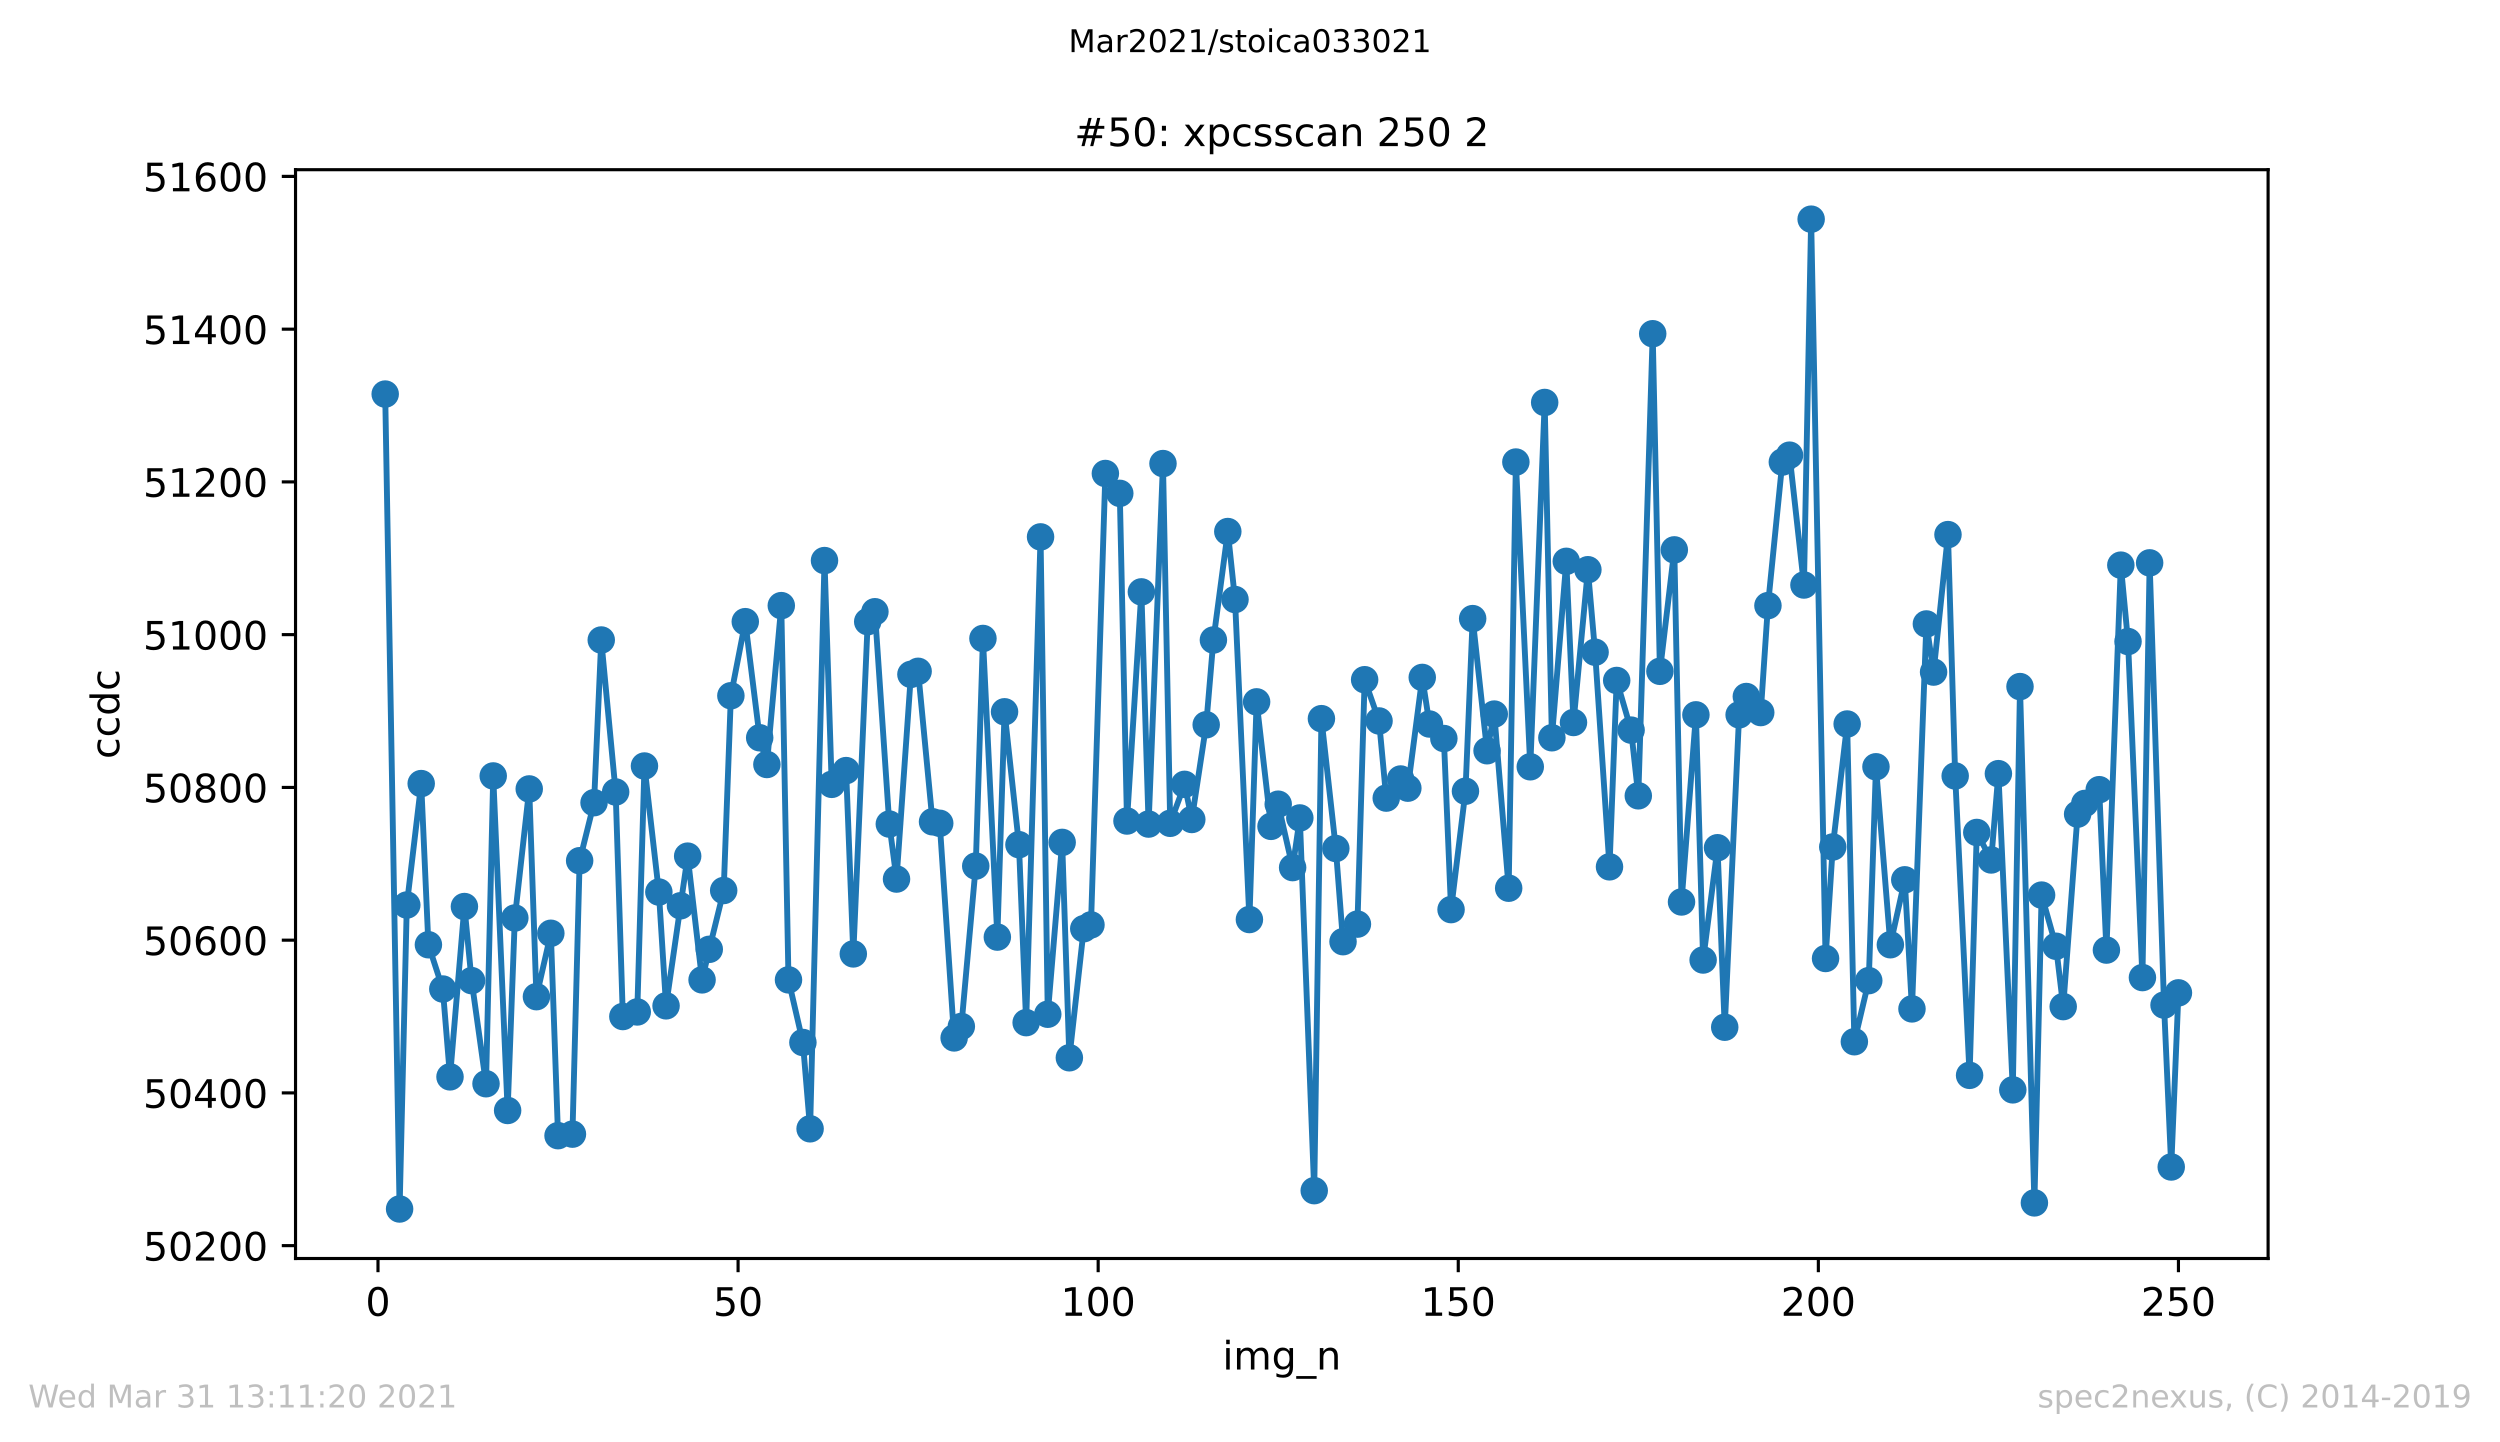 <?xml version="1.0" encoding="utf-8" standalone="no"?>
<!DOCTYPE svg PUBLIC "-//W3C//DTD SVG 1.1//EN"
  "http://www.w3.org/Graphics/SVG/1.1/DTD/svg11.dtd">
<!-- Created with matplotlib (https://matplotlib.org/) -->
<svg height="367.2pt" version="1.1" viewBox="0 0 636.48 367.2" width="636.48pt" xmlns="http://www.w3.org/2000/svg" xmlns:xlink="http://www.w3.org/1999/xlink">
 <defs>
  <style type="text/css">*{stroke-linecap:butt;stroke-linejoin:round;}</style>
 </defs>
 <g id="figure_1">
  <g id="patch_1">
   <path d="M 0 367.2 
L 636.48 367.2 
L 636.48 0 
L 0 0 
z
" style="fill:#ffffff;"/>
  </g>
  <g id="axes_1">
   <g id="patch_2">
    <path d="M 75.24 320.4 
L 577.44 320.4 
L 577.44 43.2 
L 75.24 43.2 
z
" style="fill:#ffffff;"/>
   </g>
   <g id="matplotlib.axis_1">
    <g id="xtick_1">
     <g id="line2d_1">
      <defs>
       <path d="M 0 0 
L 0 3.5 
" id="md6770baad2" style="stroke:#000000;stroke-width:0.8;"/>
      </defs>
      <g>
       <use style="stroke:#000000;stroke-width:0.8;" x="96.234" xlink:href="#md6770baad2" y="320.4"/>
      </g>
     </g>
     <g id="text_1">
      <!-- 0 -->
      <g transform="translate(93.053 334.998)scale(0.1 -0.1)">
       <defs>
        <path d="M 31.781 66.406 
Q 24.172 66.406 20.328 58.906 
Q 16.5 51.422 16.5 36.375 
Q 16.5 21.391 20.328 13.891 
Q 24.172 6.391 31.781 6.391 
Q 39.453 6.391 43.281 13.891 
Q 47.125 21.391 47.125 36.375 
Q 47.125 51.422 43.281 58.906 
Q 39.453 66.406 31.781 66.406 
z
M 31.781 74.219 
Q 44.047 74.219 50.516 64.516 
Q 56.984 54.828 56.984 36.375 
Q 56.984 17.969 50.516 8.266 
Q 44.047 -1.422 31.781 -1.422 
Q 19.531 -1.422 13.062 8.266 
Q 6.594 17.969 6.594 36.375 
Q 6.594 54.828 13.062 64.516 
Q 19.531 74.219 31.781 74.219 
z
" id="DejaVuSans-48"/>
       </defs>
       <use xlink:href="#DejaVuSans-48"/>
      </g>
     </g>
    </g>
    <g id="xtick_2">
     <g id="line2d_2">
      <g>
       <use style="stroke:#000000;stroke-width:0.8;" x="187.91" xlink:href="#md6770baad2" y="320.4"/>
      </g>
     </g>
     <g id="text_2">
      <!-- 50 -->
      <g transform="translate(181.547 334.998)scale(0.1 -0.1)">
       <defs>
        <path d="M 10.797 72.906 
L 49.516 72.906 
L 49.516 64.594 
L 19.828 64.594 
L 19.828 46.734 
Q 21.969 47.469 24.109 47.828 
Q 26.266 48.188 28.422 48.188 
Q 40.625 48.188 47.75 41.5 
Q 54.891 34.812 54.891 23.391 
Q 54.891 11.625 47.562 5.094 
Q 40.234 -1.422 26.906 -1.422 
Q 22.312 -1.422 17.547 -0.641 
Q 12.797 0.141 7.719 1.703 
L 7.719 11.625 
Q 12.109 9.234 16.797 8.062 
Q 21.484 6.891 26.703 6.891 
Q 35.156 6.891 40.078 11.328 
Q 45.016 15.766 45.016 23.391 
Q 45.016 31 40.078 35.438 
Q 35.156 39.891 26.703 39.891 
Q 22.75 39.891 18.812 39.016 
Q 14.891 38.141 10.797 36.281 
z
" id="DejaVuSans-53"/>
       </defs>
       <use xlink:href="#DejaVuSans-53"/>
       <use x="63.623" xlink:href="#DejaVuSans-48"/>
      </g>
     </g>
    </g>
    <g id="xtick_3">
     <g id="line2d_3">
      <g>
       <use style="stroke:#000000;stroke-width:0.8;" x="279.585" xlink:href="#md6770baad2" y="320.4"/>
      </g>
     </g>
     <g id="text_3">
      <!-- 100 -->
      <g transform="translate(270.042 334.998)scale(0.1 -0.1)">
       <defs>
        <path d="M 12.406 8.297 
L 28.516 8.297 
L 28.516 63.922 
L 10.984 60.406 
L 10.984 69.391 
L 28.422 72.906 
L 38.281 72.906 
L 38.281 8.297 
L 54.391 8.297 
L 54.391 0 
L 12.406 0 
z
" id="DejaVuSans-49"/>
       </defs>
       <use xlink:href="#DejaVuSans-49"/>
       <use x="63.623" xlink:href="#DejaVuSans-48"/>
       <use x="127.246" xlink:href="#DejaVuSans-48"/>
      </g>
     </g>
    </g>
    <g id="xtick_4">
     <g id="line2d_4">
      <g>
       <use style="stroke:#000000;stroke-width:0.8;" x="371.261" xlink:href="#md6770baad2" y="320.4"/>
      </g>
     </g>
     <g id="text_4">
      <!-- 150 -->
      <g transform="translate(361.717 334.998)scale(0.1 -0.1)">
       <use xlink:href="#DejaVuSans-49"/>
       <use x="63.623" xlink:href="#DejaVuSans-53"/>
       <use x="127.246" xlink:href="#DejaVuSans-48"/>
      </g>
     </g>
    </g>
    <g id="xtick_5">
     <g id="line2d_5">
      <g>
       <use style="stroke:#000000;stroke-width:0.8;" x="462.937" xlink:href="#md6770baad2" y="320.4"/>
      </g>
     </g>
     <g id="text_5">
      <!-- 200 -->
      <g transform="translate(453.393 334.998)scale(0.1 -0.1)">
       <defs>
        <path d="M 19.188 8.297 
L 53.609 8.297 
L 53.609 0 
L 7.328 0 
L 7.328 8.297 
Q 12.938 14.109 22.625 23.891 
Q 32.328 33.688 34.812 36.531 
Q 39.547 41.844 41.422 45.531 
Q 43.312 49.219 43.312 52.781 
Q 43.312 58.594 39.234 62.25 
Q 35.156 65.922 28.609 65.922 
Q 23.969 65.922 18.812 64.312 
Q 13.672 62.703 7.812 59.422 
L 7.812 69.391 
Q 13.766 71.781 18.938 73 
Q 24.125 74.219 28.422 74.219 
Q 39.75 74.219 46.484 68.547 
Q 53.219 62.891 53.219 53.422 
Q 53.219 48.922 51.531 44.891 
Q 49.859 40.875 45.406 35.406 
Q 44.188 33.984 37.641 27.219 
Q 31.109 20.453 19.188 8.297 
z
" id="DejaVuSans-50"/>
       </defs>
       <use xlink:href="#DejaVuSans-50"/>
       <use x="63.623" xlink:href="#DejaVuSans-48"/>
       <use x="127.246" xlink:href="#DejaVuSans-48"/>
      </g>
     </g>
    </g>
    <g id="xtick_6">
     <g id="line2d_6">
      <g>
       <use style="stroke:#000000;stroke-width:0.8;" x="554.613" xlink:href="#md6770baad2" y="320.4"/>
      </g>
     </g>
     <g id="text_6">
      <!-- 250 -->
      <g transform="translate(545.069 334.998)scale(0.1 -0.1)">
       <use xlink:href="#DejaVuSans-50"/>
       <use x="63.623" xlink:href="#DejaVuSans-53"/>
       <use x="127.246" xlink:href="#DejaVuSans-48"/>
      </g>
     </g>
    </g>
    <g id="text_7">
     <!-- img_n -->
     <g transform="translate(311.238 348.677)scale(0.1 -0.1)">
      <defs>
       <path d="M 9.422 54.688 
L 18.406 54.688 
L 18.406 0 
L 9.422 0 
z
M 9.422 75.984 
L 18.406 75.984 
L 18.406 64.594 
L 9.422 64.594 
z
" id="DejaVuSans-105"/>
       <path d="M 52 44.188 
Q 55.375 50.25 60.062 53.125 
Q 64.75 56 71.094 56 
Q 79.641 56 84.281 50.016 
Q 88.922 44.047 88.922 33.016 
L 88.922 0 
L 79.891 0 
L 79.891 32.719 
Q 79.891 40.578 77.094 44.375 
Q 74.312 48.188 68.609 48.188 
Q 61.625 48.188 57.562 43.547 
Q 53.516 38.922 53.516 30.906 
L 53.516 0 
L 44.484 0 
L 44.484 32.719 
Q 44.484 40.625 41.703 44.406 
Q 38.922 48.188 33.109 48.188 
Q 26.219 48.188 22.156 43.531 
Q 18.109 38.875 18.109 30.906 
L 18.109 0 
L 9.078 0 
L 9.078 54.688 
L 18.109 54.688 
L 18.109 46.188 
Q 21.188 51.219 25.484 53.609 
Q 29.781 56 35.688 56 
Q 41.656 56 45.828 52.969 
Q 50 49.953 52 44.188 
z
" id="DejaVuSans-109"/>
       <path d="M 45.406 27.984 
Q 45.406 37.75 41.375 43.109 
Q 37.359 48.484 30.078 48.484 
Q 22.859 48.484 18.828 43.109 
Q 14.797 37.75 14.797 27.984 
Q 14.797 18.266 18.828 12.891 
Q 22.859 7.516 30.078 7.516 
Q 37.359 7.516 41.375 12.891 
Q 45.406 18.266 45.406 27.984 
z
M 54.391 6.781 
Q 54.391 -7.172 48.188 -13.984 
Q 42 -20.797 29.203 -20.797 
Q 24.469 -20.797 20.266 -20.094 
Q 16.062 -19.391 12.109 -17.922 
L 12.109 -9.188 
Q 16.062 -11.328 19.922 -12.344 
Q 23.781 -13.375 27.781 -13.375 
Q 36.625 -13.375 41.016 -8.766 
Q 45.406 -4.156 45.406 5.172 
L 45.406 9.625 
Q 42.625 4.781 38.281 2.391 
Q 33.938 0 27.875 0 
Q 17.828 0 11.672 7.656 
Q 5.516 15.328 5.516 27.984 
Q 5.516 40.672 11.672 48.328 
Q 17.828 56 27.875 56 
Q 33.938 56 38.281 53.609 
Q 42.625 51.219 45.406 46.391 
L 45.406 54.688 
L 54.391 54.688 
z
" id="DejaVuSans-103"/>
       <path d="M 50.984 -16.609 
L 50.984 -23.578 
L -0.984 -23.578 
L -0.984 -16.609 
z
" id="DejaVuSans-95"/>
       <path d="M 54.891 33.016 
L 54.891 0 
L 45.906 0 
L 45.906 32.719 
Q 45.906 40.484 42.875 44.328 
Q 39.844 48.188 33.797 48.188 
Q 26.516 48.188 22.312 43.547 
Q 18.109 38.922 18.109 30.906 
L 18.109 0 
L 9.078 0 
L 9.078 54.688 
L 18.109 54.688 
L 18.109 46.188 
Q 21.344 51.125 25.703 53.562 
Q 30.078 56 35.797 56 
Q 45.219 56 50.047 50.172 
Q 54.891 44.344 54.891 33.016 
z
" id="DejaVuSans-110"/>
      </defs>
      <use xlink:href="#DejaVuSans-105"/>
      <use x="27.783" xlink:href="#DejaVuSans-109"/>
      <use x="125.195" xlink:href="#DejaVuSans-103"/>
      <use x="188.672" xlink:href="#DejaVuSans-95"/>
      <use x="238.672" xlink:href="#DejaVuSans-110"/>
     </g>
    </g>
   </g>
   <g id="matplotlib.axis_2">
    <g id="ytick_1">
     <g id="line2d_7">
      <defs>
       <path d="M 0 0 
L -3.5 0 
" id="m7a12ca85e8" style="stroke:#000000;stroke-width:0.8;"/>
      </defs>
      <g>
       <use style="stroke:#000000;stroke-width:0.8;" x="75.24" xlink:href="#m7a12ca85e8" y="317.133"/>
      </g>
     </g>
     <g id="text_8">
      <!-- 50200 -->
      <g transform="translate(36.428 320.933)scale(0.1 -0.1)">
       <use xlink:href="#DejaVuSans-53"/>
       <use x="63.623" xlink:href="#DejaVuSans-48"/>
       <use x="127.246" xlink:href="#DejaVuSans-50"/>
       <use x="190.869" xlink:href="#DejaVuSans-48"/>
       <use x="254.492" xlink:href="#DejaVuSans-48"/>
      </g>
     </g>
    </g>
    <g id="ytick_2">
     <g id="line2d_8">
      <g>
       <use style="stroke:#000000;stroke-width:0.8;" x="75.24" xlink:href="#m7a12ca85e8" y="278.244"/>
      </g>
     </g>
     <g id="text_9">
      <!-- 50400 -->
      <g transform="translate(36.428 282.044)scale(0.1 -0.1)">
       <defs>
        <path d="M 37.797 64.312 
L 12.891 25.391 
L 37.797 25.391 
z
M 35.203 72.906 
L 47.609 72.906 
L 47.609 25.391 
L 58.016 25.391 
L 58.016 17.188 
L 47.609 17.188 
L 47.609 0 
L 37.797 0 
L 37.797 17.188 
L 4.891 17.188 
L 4.891 26.703 
z
" id="DejaVuSans-52"/>
       </defs>
       <use xlink:href="#DejaVuSans-53"/>
       <use x="63.623" xlink:href="#DejaVuSans-48"/>
       <use x="127.246" xlink:href="#DejaVuSans-52"/>
       <use x="190.869" xlink:href="#DejaVuSans-48"/>
       <use x="254.492" xlink:href="#DejaVuSans-48"/>
      </g>
     </g>
    </g>
    <g id="ytick_3">
     <g id="line2d_9">
      <g>
       <use style="stroke:#000000;stroke-width:0.8;" x="75.24" xlink:href="#m7a12ca85e8" y="239.356"/>
      </g>
     </g>
     <g id="text_10">
      <!-- 50600 -->
      <g transform="translate(36.428 243.155)scale(0.1 -0.1)">
       <defs>
        <path d="M 33.016 40.375 
Q 26.375 40.375 22.484 35.828 
Q 18.609 31.297 18.609 23.391 
Q 18.609 15.531 22.484 10.953 
Q 26.375 6.391 33.016 6.391 
Q 39.656 6.391 43.531 10.953 
Q 47.406 15.531 47.406 23.391 
Q 47.406 31.297 43.531 35.828 
Q 39.656 40.375 33.016 40.375 
z
M 52.594 71.297 
L 52.594 62.312 
Q 48.875 64.062 45.094 64.984 
Q 41.312 65.922 37.594 65.922 
Q 27.828 65.922 22.672 59.328 
Q 17.531 52.734 16.797 39.406 
Q 19.672 43.656 24.016 45.922 
Q 28.375 48.188 33.594 48.188 
Q 44.578 48.188 50.953 41.516 
Q 57.328 34.859 57.328 23.391 
Q 57.328 12.156 50.688 5.359 
Q 44.047 -1.422 33.016 -1.422 
Q 20.359 -1.422 13.672 8.266 
Q 6.984 17.969 6.984 36.375 
Q 6.984 53.656 15.188 63.938 
Q 23.391 74.219 37.203 74.219 
Q 40.922 74.219 44.703 73.484 
Q 48.484 72.75 52.594 71.297 
z
" id="DejaVuSans-54"/>
       </defs>
       <use xlink:href="#DejaVuSans-53"/>
       <use x="63.623" xlink:href="#DejaVuSans-48"/>
       <use x="127.246" xlink:href="#DejaVuSans-54"/>
       <use x="190.869" xlink:href="#DejaVuSans-48"/>
       <use x="254.492" xlink:href="#DejaVuSans-48"/>
      </g>
     </g>
    </g>
    <g id="ytick_4">
     <g id="line2d_10">
      <g>
       <use style="stroke:#000000;stroke-width:0.8;" x="75.24" xlink:href="#m7a12ca85e8" y="200.467"/>
      </g>
     </g>
     <g id="text_11">
      <!-- 50800 -->
      <g transform="translate(36.428 204.266)scale(0.1 -0.1)">
       <defs>
        <path d="M 31.781 34.625 
Q 24.75 34.625 20.719 30.859 
Q 16.703 27.094 16.703 20.516 
Q 16.703 13.922 20.719 10.156 
Q 24.75 6.391 31.781 6.391 
Q 38.812 6.391 42.859 10.172 
Q 46.922 13.969 46.922 20.516 
Q 46.922 27.094 42.891 30.859 
Q 38.875 34.625 31.781 34.625 
z
M 21.922 38.812 
Q 15.578 40.375 12.031 44.719 
Q 8.5 49.078 8.5 55.328 
Q 8.5 64.062 14.719 69.141 
Q 20.953 74.219 31.781 74.219 
Q 42.672 74.219 48.875 69.141 
Q 55.078 64.062 55.078 55.328 
Q 55.078 49.078 51.531 44.719 
Q 48 40.375 41.703 38.812 
Q 48.828 37.156 52.797 32.312 
Q 56.781 27.484 56.781 20.516 
Q 56.781 9.906 50.312 4.234 
Q 43.844 -1.422 31.781 -1.422 
Q 19.734 -1.422 13.25 4.234 
Q 6.781 9.906 6.781 20.516 
Q 6.781 27.484 10.781 32.312 
Q 14.797 37.156 21.922 38.812 
z
M 18.312 54.391 
Q 18.312 48.734 21.844 45.562 
Q 25.391 42.391 31.781 42.391 
Q 38.141 42.391 41.719 45.562 
Q 45.312 48.734 45.312 54.391 
Q 45.312 60.062 41.719 63.234 
Q 38.141 66.406 31.781 66.406 
Q 25.391 66.406 21.844 63.234 
Q 18.312 60.062 18.312 54.391 
z
" id="DejaVuSans-56"/>
       </defs>
       <use xlink:href="#DejaVuSans-53"/>
       <use x="63.623" xlink:href="#DejaVuSans-48"/>
       <use x="127.246" xlink:href="#DejaVuSans-56"/>
       <use x="190.869" xlink:href="#DejaVuSans-48"/>
       <use x="254.492" xlink:href="#DejaVuSans-48"/>
      </g>
     </g>
    </g>
    <g id="ytick_5">
     <g id="line2d_11">
      <g>
       <use style="stroke:#000000;stroke-width:0.8;" x="75.24" xlink:href="#m7a12ca85e8" y="161.578"/>
      </g>
     </g>
     <g id="text_12">
      <!-- 51000 -->
      <g transform="translate(36.428 165.377)scale(0.1 -0.1)">
       <use xlink:href="#DejaVuSans-53"/>
       <use x="63.623" xlink:href="#DejaVuSans-49"/>
       <use x="127.246" xlink:href="#DejaVuSans-48"/>
       <use x="190.869" xlink:href="#DejaVuSans-48"/>
       <use x="254.492" xlink:href="#DejaVuSans-48"/>
      </g>
     </g>
    </g>
    <g id="ytick_6">
     <g id="line2d_12">
      <g>
       <use style="stroke:#000000;stroke-width:0.8;" x="75.24" xlink:href="#m7a12ca85e8" y="122.689"/>
      </g>
     </g>
     <g id="text_13">
      <!-- 51200 -->
      <g transform="translate(36.428 126.488)scale(0.1 -0.1)">
       <use xlink:href="#DejaVuSans-53"/>
       <use x="63.623" xlink:href="#DejaVuSans-49"/>
       <use x="127.246" xlink:href="#DejaVuSans-50"/>
       <use x="190.869" xlink:href="#DejaVuSans-48"/>
       <use x="254.492" xlink:href="#DejaVuSans-48"/>
      </g>
     </g>
    </g>
    <g id="ytick_7">
     <g id="line2d_13">
      <g>
       <use style="stroke:#000000;stroke-width:0.8;" x="75.24" xlink:href="#m7a12ca85e8" y="83.8"/>
      </g>
     </g>
     <g id="text_14">
      <!-- 51400 -->
      <g transform="translate(36.428 87.599)scale(0.1 -0.1)">
       <use xlink:href="#DejaVuSans-53"/>
       <use x="63.623" xlink:href="#DejaVuSans-49"/>
       <use x="127.246" xlink:href="#DejaVuSans-52"/>
       <use x="190.869" xlink:href="#DejaVuSans-48"/>
       <use x="254.492" xlink:href="#DejaVuSans-48"/>
      </g>
     </g>
    </g>
    <g id="ytick_8">
     <g id="line2d_14">
      <g>
       <use style="stroke:#000000;stroke-width:0.8;" x="75.24" xlink:href="#m7a12ca85e8" y="44.911"/>
      </g>
     </g>
     <g id="text_15">
      <!-- 51600 -->
      <g transform="translate(36.428 48.71)scale(0.1 -0.1)">
       <use xlink:href="#DejaVuSans-53"/>
       <use x="63.623" xlink:href="#DejaVuSans-49"/>
       <use x="127.246" xlink:href="#DejaVuSans-54"/>
       <use x="190.869" xlink:href="#DejaVuSans-48"/>
       <use x="254.492" xlink:href="#DejaVuSans-48"/>
      </g>
     </g>
    </g>
    <g id="text_16">
     <!-- ccdc -->
     <g transform="translate(30.348 193.222)rotate(-90)scale(0.1 -0.1)">
      <defs>
       <path d="M 48.781 52.594 
L 48.781 44.188 
Q 44.969 46.297 41.141 47.344 
Q 37.312 48.391 33.406 48.391 
Q 24.656 48.391 19.812 42.844 
Q 14.984 37.312 14.984 27.297 
Q 14.984 17.281 19.812 11.734 
Q 24.656 6.203 33.406 6.203 
Q 37.312 6.203 41.141 7.25 
Q 44.969 8.297 48.781 10.406 
L 48.781 2.094 
Q 45.016 0.344 40.984 -0.531 
Q 36.969 -1.422 32.422 -1.422 
Q 20.062 -1.422 12.781 6.344 
Q 5.516 14.109 5.516 27.297 
Q 5.516 40.672 12.859 48.328 
Q 20.219 56 33.016 56 
Q 37.156 56 41.109 55.141 
Q 45.062 54.297 48.781 52.594 
z
" id="DejaVuSans-99"/>
       <path d="M 45.406 46.391 
L 45.406 75.984 
L 54.391 75.984 
L 54.391 0 
L 45.406 0 
L 45.406 8.203 
Q 42.578 3.328 38.25 0.953 
Q 33.938 -1.422 27.875 -1.422 
Q 17.969 -1.422 11.734 6.484 
Q 5.516 14.406 5.516 27.297 
Q 5.516 40.188 11.734 48.094 
Q 17.969 56 27.875 56 
Q 33.938 56 38.25 53.625 
Q 42.578 51.266 45.406 46.391 
z
M 14.797 27.297 
Q 14.797 17.391 18.875 11.75 
Q 22.953 6.109 30.078 6.109 
Q 37.203 6.109 41.297 11.75 
Q 45.406 17.391 45.406 27.297 
Q 45.406 37.203 41.297 42.844 
Q 37.203 48.484 30.078 48.484 
Q 22.953 48.484 18.875 42.844 
Q 14.797 37.203 14.797 27.297 
z
" id="DejaVuSans-100"/>
      </defs>
      <use xlink:href="#DejaVuSans-99"/>
      <use x="54.98" xlink:href="#DejaVuSans-99"/>
      <use x="109.961" xlink:href="#DejaVuSans-100"/>
      <use x="173.438" xlink:href="#DejaVuSans-99"/>
     </g>
    </g>
   </g>
   <g id="line2d_15">
    <path clip-path="url(#p40769d2448)" d="M 98.067 100.328 
L 101.734 307.8 
L 103.568 230.411 
L 107.235 199.494 
L 109.068 240.522 
L 112.735 251.8 
L 114.569 274.161 
L 118.236 230.8 
L 120.069 249.661 
L 123.736 275.911 
L 125.57 197.55 
L 129.237 282.717 
L 131.071 233.717 
L 134.738 200.856 
L 136.571 253.744 
L 140.238 237.606 
L 142.072 289.133 
L 145.739 288.744 
L 147.572 219.133 
L 151.239 204.356 
L 153.073 162.939 
L 156.74 201.633 
L 158.573 258.8 
L 162.24 257.633 
L 164.074 195.022 
L 167.741 227.106 
L 169.574 256.078 
L 175.075 217.967 
L 178.742 249.467 
L 180.575 241.689 
L 184.243 226.717 
L 186.076 177.133 
L 189.743 158.272 
L 193.41 187.828 
L 195.244 194.633 
L 198.911 154.189 
L 200.744 249.467 
L 204.411 265.411 
L 206.245 287.383 
L 209.912 142.717 
L 211.745 199.689 
L 215.412 196.189 
L 217.246 242.856 
L 220.913 158.272 
L 222.746 155.744 
L 226.413 209.8 
L 228.247 223.8 
L 231.914 171.689 
L 233.747 170.911 
L 237.414 209.217 
L 239.248 209.606 
L 242.915 264.244 
L 244.749 261.328 
L 248.416 220.494 
L 250.249 162.55 
L 253.916 238.578 
L 255.75 181.217 
L 259.417 215.05 
L 261.25 260.356 
L 264.917 136.689 
L 266.751 258.217 
L 270.418 214.467 
L 272.251 269.3 
L 275.918 236.439 
L 277.752 235.467 
L 281.419 120.55 
L 285.086 125.606 
L 286.919 209.022 
L 290.586 150.689 
L 292.42 209.8 
L 296.087 118.022 
L 297.921 209.606 
L 301.588 199.689 
L 303.421 208.633 
L 307.088 184.522 
L 308.922 162.939 
L 312.589 135.328 
L 314.422 152.633 
L 318.089 234.106 
L 319.923 178.689 
L 323.59 210.383 
L 325.423 204.744 
L 329.09 220.883 
L 330.924 208.244 
L 334.591 303.133 
L 336.424 182.967 
L 340.091 216.022 
L 341.925 239.744 
L 345.592 235.272 
L 347.425 173.05 
L 351.092 183.55 
L 352.926 203.189 
L 356.593 198.328 
L 358.427 200.661 
L 362.094 172.467 
L 363.927 184.328 
L 367.594 188.022 
L 369.428 231.578 
L 373.095 201.439 
L 374.928 157.494 
L 378.595 191.133 
L 380.429 181.8 
L 384.096 226.133 
L 385.929 117.633 
L 389.596 195.217 
L 393.263 102.467 
L 395.097 187.828 
L 398.764 142.911 
L 400.597 183.939 
L 404.264 145.05 
L 406.098 166.05 
L 409.765 220.689 
L 411.598 173.244 
L 415.266 185.883 
L 417.099 202.606 
L 420.766 84.967 
L 422.6 170.911 
L 426.267 139.994 
L 428.1 229.633 
L 431.767 181.994 
L 433.601 244.411 
L 437.268 215.828 
L 439.101 261.522 
L 442.768 181.994 
L 444.602 177.328 
L 448.269 181.411 
L 450.102 154.189 
L 453.769 117.633 
L 455.603 115.883 
L 459.27 148.939 
L 461.103 55.8 
L 464.77 244.022 
L 466.604 215.633 
L 470.271 184.328 
L 472.105 265.217 
L 475.772 249.661 
L 477.605 195.217 
L 481.272 240.522 
L 484.939 223.994 
L 486.773 256.856 
L 490.44 158.856 
L 492.273 171.106 
L 495.94 136.106 
L 497.774 197.55 
L 501.441 273.772 
L 503.274 211.939 
L 506.941 218.939 
L 508.775 196.967 
L 512.442 277.467 
L 514.275 174.8 
L 517.942 306.244 
L 519.776 227.883 
L 523.443 240.911 
L 525.276 256.272 
L 528.944 207.272 
L 530.777 204.55 
L 534.444 201.05 
L 536.278 241.883 
L 539.945 143.883 
L 541.778 163.328 
L 545.445 248.883 
L 547.279 143.3 
L 550.946 255.883 
L 552.779 297.106 
L 554.613 252.772 
L 554.613 252.772 
" style="fill:none;stroke:#1f77b4;stroke-linecap:square;stroke-width:1.5;"/>
    <defs>
     <path d="M 0 3 
C 0.796 3 1.559 2.684 2.121 2.121 
C 2.684 1.559 3 0.796 3 0 
C 3 -0.796 2.684 -1.559 2.121 -2.121 
C 1.559 -2.684 0.796 -3 0 -3 
C -0.796 -3 -1.559 -2.684 -2.121 -2.121 
C -2.684 -1.559 -3 -0.796 -3 0 
C -3 0.796 -2.684 1.559 -2.121 2.121 
C -1.559 2.684 -0.796 3 0 3 
z
" id="m675442833f" style="stroke:#1f77b4;"/>
    </defs>
    <g clip-path="url(#p40769d2448)">
     <use style="fill:#1f77b4;stroke:#1f77b4;" x="98.067" xlink:href="#m675442833f" y="100.328"/>
     <use style="fill:#1f77b4;stroke:#1f77b4;" x="101.734" xlink:href="#m675442833f" y="307.8"/>
     <use style="fill:#1f77b4;stroke:#1f77b4;" x="103.568" xlink:href="#m675442833f" y="230.411"/>
     <use style="fill:#1f77b4;stroke:#1f77b4;" x="107.235" xlink:href="#m675442833f" y="199.494"/>
     <use style="fill:#1f77b4;stroke:#1f77b4;" x="109.068" xlink:href="#m675442833f" y="240.522"/>
     <use style="fill:#1f77b4;stroke:#1f77b4;" x="112.735" xlink:href="#m675442833f" y="251.8"/>
     <use style="fill:#1f77b4;stroke:#1f77b4;" x="114.569" xlink:href="#m675442833f" y="274.161"/>
     <use style="fill:#1f77b4;stroke:#1f77b4;" x="118.236" xlink:href="#m675442833f" y="230.8"/>
     <use style="fill:#1f77b4;stroke:#1f77b4;" x="120.069" xlink:href="#m675442833f" y="249.661"/>
     <use style="fill:#1f77b4;stroke:#1f77b4;" x="123.736" xlink:href="#m675442833f" y="275.911"/>
     <use style="fill:#1f77b4;stroke:#1f77b4;" x="125.57" xlink:href="#m675442833f" y="197.55"/>
     <use style="fill:#1f77b4;stroke:#1f77b4;" x="129.237" xlink:href="#m675442833f" y="282.717"/>
     <use style="fill:#1f77b4;stroke:#1f77b4;" x="131.071" xlink:href="#m675442833f" y="233.717"/>
     <use style="fill:#1f77b4;stroke:#1f77b4;" x="134.738" xlink:href="#m675442833f" y="200.856"/>
     <use style="fill:#1f77b4;stroke:#1f77b4;" x="136.571" xlink:href="#m675442833f" y="253.744"/>
     <use style="fill:#1f77b4;stroke:#1f77b4;" x="140.238" xlink:href="#m675442833f" y="237.606"/>
     <use style="fill:#1f77b4;stroke:#1f77b4;" x="142.072" xlink:href="#m675442833f" y="289.133"/>
     <use style="fill:#1f77b4;stroke:#1f77b4;" x="145.739" xlink:href="#m675442833f" y="288.744"/>
     <use style="fill:#1f77b4;stroke:#1f77b4;" x="147.572" xlink:href="#m675442833f" y="219.133"/>
     <use style="fill:#1f77b4;stroke:#1f77b4;" x="151.239" xlink:href="#m675442833f" y="204.356"/>
     <use style="fill:#1f77b4;stroke:#1f77b4;" x="153.073" xlink:href="#m675442833f" y="162.939"/>
     <use style="fill:#1f77b4;stroke:#1f77b4;" x="156.74" xlink:href="#m675442833f" y="201.633"/>
     <use style="fill:#1f77b4;stroke:#1f77b4;" x="158.573" xlink:href="#m675442833f" y="258.8"/>
     <use style="fill:#1f77b4;stroke:#1f77b4;" x="162.24" xlink:href="#m675442833f" y="257.633"/>
     <use style="fill:#1f77b4;stroke:#1f77b4;" x="164.074" xlink:href="#m675442833f" y="195.022"/>
     <use style="fill:#1f77b4;stroke:#1f77b4;" x="167.741" xlink:href="#m675442833f" y="227.106"/>
     <use style="fill:#1f77b4;stroke:#1f77b4;" x="169.574" xlink:href="#m675442833f" y="256.078"/>
     <use style="fill:#1f77b4;stroke:#1f77b4;" x="173.241" xlink:href="#m675442833f" y="230.606"/>
     <use style="fill:#1f77b4;stroke:#1f77b4;" x="175.075" xlink:href="#m675442833f" y="217.967"/>
     <use style="fill:#1f77b4;stroke:#1f77b4;" x="178.742" xlink:href="#m675442833f" y="249.467"/>
     <use style="fill:#1f77b4;stroke:#1f77b4;" x="180.575" xlink:href="#m675442833f" y="241.689"/>
     <use style="fill:#1f77b4;stroke:#1f77b4;" x="184.243" xlink:href="#m675442833f" y="226.717"/>
     <use style="fill:#1f77b4;stroke:#1f77b4;" x="186.076" xlink:href="#m675442833f" y="177.133"/>
     <use style="fill:#1f77b4;stroke:#1f77b4;" x="189.743" xlink:href="#m675442833f" y="158.272"/>
     <use style="fill:#1f77b4;stroke:#1f77b4;" x="193.41" xlink:href="#m675442833f" y="187.828"/>
     <use style="fill:#1f77b4;stroke:#1f77b4;" x="195.244" xlink:href="#m675442833f" y="194.633"/>
     <use style="fill:#1f77b4;stroke:#1f77b4;" x="198.911" xlink:href="#m675442833f" y="154.189"/>
     <use style="fill:#1f77b4;stroke:#1f77b4;" x="200.744" xlink:href="#m675442833f" y="249.467"/>
     <use style="fill:#1f77b4;stroke:#1f77b4;" x="204.411" xlink:href="#m675442833f" y="265.411"/>
     <use style="fill:#1f77b4;stroke:#1f77b4;" x="206.245" xlink:href="#m675442833f" y="287.383"/>
     <use style="fill:#1f77b4;stroke:#1f77b4;" x="209.912" xlink:href="#m675442833f" y="142.717"/>
     <use style="fill:#1f77b4;stroke:#1f77b4;" x="211.745" xlink:href="#m675442833f" y="199.689"/>
     <use style="fill:#1f77b4;stroke:#1f77b4;" x="215.412" xlink:href="#m675442833f" y="196.189"/>
     <use style="fill:#1f77b4;stroke:#1f77b4;" x="217.246" xlink:href="#m675442833f" y="242.856"/>
     <use style="fill:#1f77b4;stroke:#1f77b4;" x="220.913" xlink:href="#m675442833f" y="158.272"/>
     <use style="fill:#1f77b4;stroke:#1f77b4;" x="222.746" xlink:href="#m675442833f" y="155.744"/>
     <use style="fill:#1f77b4;stroke:#1f77b4;" x="226.413" xlink:href="#m675442833f" y="209.8"/>
     <use style="fill:#1f77b4;stroke:#1f77b4;" x="228.247" xlink:href="#m675442833f" y="223.8"/>
     <use style="fill:#1f77b4;stroke:#1f77b4;" x="231.914" xlink:href="#m675442833f" y="171.689"/>
     <use style="fill:#1f77b4;stroke:#1f77b4;" x="233.747" xlink:href="#m675442833f" y="170.911"/>
     <use style="fill:#1f77b4;stroke:#1f77b4;" x="237.414" xlink:href="#m675442833f" y="209.217"/>
     <use style="fill:#1f77b4;stroke:#1f77b4;" x="239.248" xlink:href="#m675442833f" y="209.606"/>
     <use style="fill:#1f77b4;stroke:#1f77b4;" x="242.915" xlink:href="#m675442833f" y="264.244"/>
     <use style="fill:#1f77b4;stroke:#1f77b4;" x="244.749" xlink:href="#m675442833f" y="261.328"/>
     <use style="fill:#1f77b4;stroke:#1f77b4;" x="248.416" xlink:href="#m675442833f" y="220.494"/>
     <use style="fill:#1f77b4;stroke:#1f77b4;" x="250.249" xlink:href="#m675442833f" y="162.55"/>
     <use style="fill:#1f77b4;stroke:#1f77b4;" x="253.916" xlink:href="#m675442833f" y="238.578"/>
     <use style="fill:#1f77b4;stroke:#1f77b4;" x="255.75" xlink:href="#m675442833f" y="181.217"/>
     <use style="fill:#1f77b4;stroke:#1f77b4;" x="259.417" xlink:href="#m675442833f" y="215.05"/>
     <use style="fill:#1f77b4;stroke:#1f77b4;" x="261.25" xlink:href="#m675442833f" y="260.356"/>
     <use style="fill:#1f77b4;stroke:#1f77b4;" x="264.917" xlink:href="#m675442833f" y="136.689"/>
     <use style="fill:#1f77b4;stroke:#1f77b4;" x="266.751" xlink:href="#m675442833f" y="258.217"/>
     <use style="fill:#1f77b4;stroke:#1f77b4;" x="270.418" xlink:href="#m675442833f" y="214.467"/>
     <use style="fill:#1f77b4;stroke:#1f77b4;" x="272.251" xlink:href="#m675442833f" y="269.3"/>
     <use style="fill:#1f77b4;stroke:#1f77b4;" x="275.918" xlink:href="#m675442833f" y="236.439"/>
     <use style="fill:#1f77b4;stroke:#1f77b4;" x="277.752" xlink:href="#m675442833f" y="235.467"/>
     <use style="fill:#1f77b4;stroke:#1f77b4;" x="281.419" xlink:href="#m675442833f" y="120.55"/>
     <use style="fill:#1f77b4;stroke:#1f77b4;" x="285.086" xlink:href="#m675442833f" y="125.606"/>
     <use style="fill:#1f77b4;stroke:#1f77b4;" x="286.919" xlink:href="#m675442833f" y="209.022"/>
     <use style="fill:#1f77b4;stroke:#1f77b4;" x="290.586" xlink:href="#m675442833f" y="150.689"/>
     <use style="fill:#1f77b4;stroke:#1f77b4;" x="292.42" xlink:href="#m675442833f" y="209.8"/>
     <use style="fill:#1f77b4;stroke:#1f77b4;" x="296.087" xlink:href="#m675442833f" y="118.022"/>
     <use style="fill:#1f77b4;stroke:#1f77b4;" x="297.921" xlink:href="#m675442833f" y="209.606"/>
     <use style="fill:#1f77b4;stroke:#1f77b4;" x="301.588" xlink:href="#m675442833f" y="199.689"/>
     <use style="fill:#1f77b4;stroke:#1f77b4;" x="303.421" xlink:href="#m675442833f" y="208.633"/>
     <use style="fill:#1f77b4;stroke:#1f77b4;" x="307.088" xlink:href="#m675442833f" y="184.522"/>
     <use style="fill:#1f77b4;stroke:#1f77b4;" x="308.922" xlink:href="#m675442833f" y="162.939"/>
     <use style="fill:#1f77b4;stroke:#1f77b4;" x="312.589" xlink:href="#m675442833f" y="135.328"/>
     <use style="fill:#1f77b4;stroke:#1f77b4;" x="314.422" xlink:href="#m675442833f" y="152.633"/>
     <use style="fill:#1f77b4;stroke:#1f77b4;" x="318.089" xlink:href="#m675442833f" y="234.106"/>
     <use style="fill:#1f77b4;stroke:#1f77b4;" x="319.923" xlink:href="#m675442833f" y="178.689"/>
     <use style="fill:#1f77b4;stroke:#1f77b4;" x="323.59" xlink:href="#m675442833f" y="210.383"/>
     <use style="fill:#1f77b4;stroke:#1f77b4;" x="325.423" xlink:href="#m675442833f" y="204.744"/>
     <use style="fill:#1f77b4;stroke:#1f77b4;" x="329.09" xlink:href="#m675442833f" y="220.883"/>
     <use style="fill:#1f77b4;stroke:#1f77b4;" x="330.924" xlink:href="#m675442833f" y="208.244"/>
     <use style="fill:#1f77b4;stroke:#1f77b4;" x="334.591" xlink:href="#m675442833f" y="303.133"/>
     <use style="fill:#1f77b4;stroke:#1f77b4;" x="336.424" xlink:href="#m675442833f" y="182.967"/>
     <use style="fill:#1f77b4;stroke:#1f77b4;" x="340.091" xlink:href="#m675442833f" y="216.022"/>
     <use style="fill:#1f77b4;stroke:#1f77b4;" x="341.925" xlink:href="#m675442833f" y="239.744"/>
     <use style="fill:#1f77b4;stroke:#1f77b4;" x="345.592" xlink:href="#m675442833f" y="235.272"/>
     <use style="fill:#1f77b4;stroke:#1f77b4;" x="347.425" xlink:href="#m675442833f" y="173.05"/>
     <use style="fill:#1f77b4;stroke:#1f77b4;" x="351.092" xlink:href="#m675442833f" y="183.55"/>
     <use style="fill:#1f77b4;stroke:#1f77b4;" x="352.926" xlink:href="#m675442833f" y="203.189"/>
     <use style="fill:#1f77b4;stroke:#1f77b4;" x="356.593" xlink:href="#m675442833f" y="198.328"/>
     <use style="fill:#1f77b4;stroke:#1f77b4;" x="358.427" xlink:href="#m675442833f" y="200.661"/>
     <use style="fill:#1f77b4;stroke:#1f77b4;" x="362.094" xlink:href="#m675442833f" y="172.467"/>
     <use style="fill:#1f77b4;stroke:#1f77b4;" x="363.927" xlink:href="#m675442833f" y="184.328"/>
     <use style="fill:#1f77b4;stroke:#1f77b4;" x="367.594" xlink:href="#m675442833f" y="188.022"/>
     <use style="fill:#1f77b4;stroke:#1f77b4;" x="369.428" xlink:href="#m675442833f" y="231.578"/>
     <use style="fill:#1f77b4;stroke:#1f77b4;" x="373.095" xlink:href="#m675442833f" y="201.439"/>
     <use style="fill:#1f77b4;stroke:#1f77b4;" x="374.928" xlink:href="#m675442833f" y="157.494"/>
     <use style="fill:#1f77b4;stroke:#1f77b4;" x="378.595" xlink:href="#m675442833f" y="191.133"/>
     <use style="fill:#1f77b4;stroke:#1f77b4;" x="380.429" xlink:href="#m675442833f" y="181.8"/>
     <use style="fill:#1f77b4;stroke:#1f77b4;" x="384.096" xlink:href="#m675442833f" y="226.133"/>
     <use style="fill:#1f77b4;stroke:#1f77b4;" x="385.929" xlink:href="#m675442833f" y="117.633"/>
     <use style="fill:#1f77b4;stroke:#1f77b4;" x="389.596" xlink:href="#m675442833f" y="195.217"/>
     <use style="fill:#1f77b4;stroke:#1f77b4;" x="393.263" xlink:href="#m675442833f" y="102.467"/>
     <use style="fill:#1f77b4;stroke:#1f77b4;" x="395.097" xlink:href="#m675442833f" y="187.828"/>
     <use style="fill:#1f77b4;stroke:#1f77b4;" x="398.764" xlink:href="#m675442833f" y="142.911"/>
     <use style="fill:#1f77b4;stroke:#1f77b4;" x="400.597" xlink:href="#m675442833f" y="183.939"/>
     <use style="fill:#1f77b4;stroke:#1f77b4;" x="404.264" xlink:href="#m675442833f" y="145.05"/>
     <use style="fill:#1f77b4;stroke:#1f77b4;" x="406.098" xlink:href="#m675442833f" y="166.05"/>
     <use style="fill:#1f77b4;stroke:#1f77b4;" x="409.765" xlink:href="#m675442833f" y="220.689"/>
     <use style="fill:#1f77b4;stroke:#1f77b4;" x="411.598" xlink:href="#m675442833f" y="173.244"/>
     <use style="fill:#1f77b4;stroke:#1f77b4;" x="415.266" xlink:href="#m675442833f" y="185.883"/>
     <use style="fill:#1f77b4;stroke:#1f77b4;" x="417.099" xlink:href="#m675442833f" y="202.606"/>
     <use style="fill:#1f77b4;stroke:#1f77b4;" x="420.766" xlink:href="#m675442833f" y="84.967"/>
     <use style="fill:#1f77b4;stroke:#1f77b4;" x="422.6" xlink:href="#m675442833f" y="170.911"/>
     <use style="fill:#1f77b4;stroke:#1f77b4;" x="426.267" xlink:href="#m675442833f" y="139.994"/>
     <use style="fill:#1f77b4;stroke:#1f77b4;" x="428.1" xlink:href="#m675442833f" y="229.633"/>
     <use style="fill:#1f77b4;stroke:#1f77b4;" x="431.767" xlink:href="#m675442833f" y="181.994"/>
     <use style="fill:#1f77b4;stroke:#1f77b4;" x="433.601" xlink:href="#m675442833f" y="244.411"/>
     <use style="fill:#1f77b4;stroke:#1f77b4;" x="437.268" xlink:href="#m675442833f" y="215.828"/>
     <use style="fill:#1f77b4;stroke:#1f77b4;" x="439.101" xlink:href="#m675442833f" y="261.522"/>
     <use style="fill:#1f77b4;stroke:#1f77b4;" x="442.768" xlink:href="#m675442833f" y="181.994"/>
     <use style="fill:#1f77b4;stroke:#1f77b4;" x="444.602" xlink:href="#m675442833f" y="177.328"/>
     <use style="fill:#1f77b4;stroke:#1f77b4;" x="448.269" xlink:href="#m675442833f" y="181.411"/>
     <use style="fill:#1f77b4;stroke:#1f77b4;" x="450.102" xlink:href="#m675442833f" y="154.189"/>
     <use style="fill:#1f77b4;stroke:#1f77b4;" x="453.769" xlink:href="#m675442833f" y="117.633"/>
     <use style="fill:#1f77b4;stroke:#1f77b4;" x="455.603" xlink:href="#m675442833f" y="115.883"/>
     <use style="fill:#1f77b4;stroke:#1f77b4;" x="459.27" xlink:href="#m675442833f" y="148.939"/>
     <use style="fill:#1f77b4;stroke:#1f77b4;" x="461.103" xlink:href="#m675442833f" y="55.8"/>
     <use style="fill:#1f77b4;stroke:#1f77b4;" x="464.77" xlink:href="#m675442833f" y="244.022"/>
     <use style="fill:#1f77b4;stroke:#1f77b4;" x="466.604" xlink:href="#m675442833f" y="215.633"/>
     <use style="fill:#1f77b4;stroke:#1f77b4;" x="470.271" xlink:href="#m675442833f" y="184.328"/>
     <use style="fill:#1f77b4;stroke:#1f77b4;" x="472.105" xlink:href="#m675442833f" y="265.217"/>
     <use style="fill:#1f77b4;stroke:#1f77b4;" x="475.772" xlink:href="#m675442833f" y="249.661"/>
     <use style="fill:#1f77b4;stroke:#1f77b4;" x="477.605" xlink:href="#m675442833f" y="195.217"/>
     <use style="fill:#1f77b4;stroke:#1f77b4;" x="481.272" xlink:href="#m675442833f" y="240.522"/>
     <use style="fill:#1f77b4;stroke:#1f77b4;" x="484.939" xlink:href="#m675442833f" y="223.994"/>
     <use style="fill:#1f77b4;stroke:#1f77b4;" x="486.773" xlink:href="#m675442833f" y="256.856"/>
     <use style="fill:#1f77b4;stroke:#1f77b4;" x="490.44" xlink:href="#m675442833f" y="158.856"/>
     <use style="fill:#1f77b4;stroke:#1f77b4;" x="492.273" xlink:href="#m675442833f" y="171.106"/>
     <use style="fill:#1f77b4;stroke:#1f77b4;" x="495.94" xlink:href="#m675442833f" y="136.106"/>
     <use style="fill:#1f77b4;stroke:#1f77b4;" x="497.774" xlink:href="#m675442833f" y="197.55"/>
     <use style="fill:#1f77b4;stroke:#1f77b4;" x="501.441" xlink:href="#m675442833f" y="273.772"/>
     <use style="fill:#1f77b4;stroke:#1f77b4;" x="503.274" xlink:href="#m675442833f" y="211.939"/>
     <use style="fill:#1f77b4;stroke:#1f77b4;" x="506.941" xlink:href="#m675442833f" y="218.939"/>
     <use style="fill:#1f77b4;stroke:#1f77b4;" x="508.775" xlink:href="#m675442833f" y="196.967"/>
     <use style="fill:#1f77b4;stroke:#1f77b4;" x="512.442" xlink:href="#m675442833f" y="277.467"/>
     <use style="fill:#1f77b4;stroke:#1f77b4;" x="514.275" xlink:href="#m675442833f" y="174.8"/>
     <use style="fill:#1f77b4;stroke:#1f77b4;" x="517.942" xlink:href="#m675442833f" y="306.244"/>
     <use style="fill:#1f77b4;stroke:#1f77b4;" x="519.776" xlink:href="#m675442833f" y="227.883"/>
     <use style="fill:#1f77b4;stroke:#1f77b4;" x="523.443" xlink:href="#m675442833f" y="240.911"/>
     <use style="fill:#1f77b4;stroke:#1f77b4;" x="525.276" xlink:href="#m675442833f" y="256.272"/>
     <use style="fill:#1f77b4;stroke:#1f77b4;" x="528.944" xlink:href="#m675442833f" y="207.272"/>
     <use style="fill:#1f77b4;stroke:#1f77b4;" x="530.777" xlink:href="#m675442833f" y="204.55"/>
     <use style="fill:#1f77b4;stroke:#1f77b4;" x="534.444" xlink:href="#m675442833f" y="201.05"/>
     <use style="fill:#1f77b4;stroke:#1f77b4;" x="536.278" xlink:href="#m675442833f" y="241.883"/>
     <use style="fill:#1f77b4;stroke:#1f77b4;" x="539.945" xlink:href="#m675442833f" y="143.883"/>
     <use style="fill:#1f77b4;stroke:#1f77b4;" x="541.778" xlink:href="#m675442833f" y="163.328"/>
     <use style="fill:#1f77b4;stroke:#1f77b4;" x="545.445" xlink:href="#m675442833f" y="248.883"/>
     <use style="fill:#1f77b4;stroke:#1f77b4;" x="547.279" xlink:href="#m675442833f" y="143.3"/>
     <use style="fill:#1f77b4;stroke:#1f77b4;" x="550.946" xlink:href="#m675442833f" y="255.883"/>
     <use style="fill:#1f77b4;stroke:#1f77b4;" x="552.779" xlink:href="#m675442833f" y="297.106"/>
     <use style="fill:#1f77b4;stroke:#1f77b4;" x="554.613" xlink:href="#m675442833f" y="252.772"/>
    </g>
   </g>
   <g id="patch_3">
    <path d="M 75.24 320.4 
L 75.24 43.2 
" style="fill:none;stroke:#000000;stroke-linecap:square;stroke-linejoin:miter;stroke-width:0.8;"/>
   </g>
   <g id="patch_4">
    <path d="M 577.44 320.4 
L 577.44 43.2 
" style="fill:none;stroke:#000000;stroke-linecap:square;stroke-linejoin:miter;stroke-width:0.8;"/>
   </g>
   <g id="patch_5">
    <path d="M 75.24 320.4 
L 577.44 320.4 
" style="fill:none;stroke:#000000;stroke-linecap:square;stroke-linejoin:miter;stroke-width:0.8;"/>
   </g>
   <g id="patch_6">
    <path d="M 75.24 43.2 
L 577.44 43.2 
" style="fill:none;stroke:#000000;stroke-linecap:square;stroke-linejoin:miter;stroke-width:0.8;"/>
   </g>
   <g id="text_17">
    <!-- #50: xpcsscan 250 2 -->
    <g transform="translate(273.537 37.2)scale(0.1 -0.1)">
     <defs>
      <path d="M 51.125 44 
L 36.922 44 
L 32.812 27.688 
L 47.125 27.688 
z
M 43.797 71.781 
L 38.719 51.516 
L 52.984 51.516 
L 58.109 71.781 
L 65.922 71.781 
L 60.891 51.516 
L 76.125 51.516 
L 76.125 44 
L 58.984 44 
L 54.984 27.688 
L 70.516 27.688 
L 70.516 20.219 
L 53.078 20.219 
L 48 0 
L 40.188 0 
L 45.219 20.219 
L 30.906 20.219 
L 25.875 0 
L 18.016 0 
L 23.094 20.219 
L 7.719 20.219 
L 7.719 27.688 
L 24.906 27.688 
L 29 44 
L 13.281 44 
L 13.281 51.516 
L 30.906 51.516 
L 35.891 71.781 
z
" id="DejaVuSans-35"/>
      <path d="M 11.719 12.406 
L 22.016 12.406 
L 22.016 0 
L 11.719 0 
z
M 11.719 51.703 
L 22.016 51.703 
L 22.016 39.312 
L 11.719 39.312 
z
" id="DejaVuSans-58"/>
      <path id="DejaVuSans-32"/>
      <path d="M 54.891 54.688 
L 35.109 28.078 
L 55.906 0 
L 45.312 0 
L 29.391 21.484 
L 13.484 0 
L 2.875 0 
L 24.125 28.609 
L 4.688 54.688 
L 15.281 54.688 
L 29.781 35.203 
L 44.281 54.688 
z
" id="DejaVuSans-120"/>
      <path d="M 18.109 8.203 
L 18.109 -20.797 
L 9.078 -20.797 
L 9.078 54.688 
L 18.109 54.688 
L 18.109 46.391 
Q 20.953 51.266 25.266 53.625 
Q 29.594 56 35.594 56 
Q 45.562 56 51.781 48.094 
Q 58.016 40.188 58.016 27.297 
Q 58.016 14.406 51.781 6.484 
Q 45.562 -1.422 35.594 -1.422 
Q 29.594 -1.422 25.266 0.953 
Q 20.953 3.328 18.109 8.203 
z
M 48.688 27.297 
Q 48.688 37.203 44.609 42.844 
Q 40.531 48.484 33.406 48.484 
Q 26.266 48.484 22.188 42.844 
Q 18.109 37.203 18.109 27.297 
Q 18.109 17.391 22.188 11.75 
Q 26.266 6.109 33.406 6.109 
Q 40.531 6.109 44.609 11.75 
Q 48.688 17.391 48.688 27.297 
z
" id="DejaVuSans-112"/>
      <path d="M 44.281 53.078 
L 44.281 44.578 
Q 40.484 46.531 36.375 47.5 
Q 32.281 48.484 27.875 48.484 
Q 21.188 48.484 17.844 46.438 
Q 14.5 44.391 14.5 40.281 
Q 14.5 37.156 16.891 35.375 
Q 19.281 33.594 26.516 31.984 
L 29.594 31.297 
Q 39.156 29.25 43.188 25.516 
Q 47.219 21.781 47.219 15.094 
Q 47.219 7.469 41.188 3.016 
Q 35.156 -1.422 24.609 -1.422 
Q 20.219 -1.422 15.453 -0.562 
Q 10.688 0.297 5.422 2 
L 5.422 11.281 
Q 10.406 8.688 15.234 7.391 
Q 20.062 6.109 24.812 6.109 
Q 31.156 6.109 34.562 8.281 
Q 37.984 10.453 37.984 14.406 
Q 37.984 18.062 35.516 20.016 
Q 33.062 21.969 24.703 23.781 
L 21.578 24.516 
Q 13.234 26.266 9.516 29.906 
Q 5.812 33.547 5.812 39.891 
Q 5.812 47.609 11.281 51.797 
Q 16.75 56 26.812 56 
Q 31.781 56 36.172 55.266 
Q 40.578 54.547 44.281 53.078 
z
" id="DejaVuSans-115"/>
      <path d="M 34.281 27.484 
Q 23.391 27.484 19.188 25 
Q 14.984 22.516 14.984 16.5 
Q 14.984 11.719 18.141 8.906 
Q 21.297 6.109 26.703 6.109 
Q 34.188 6.109 38.703 11.406 
Q 43.219 16.703 43.219 25.484 
L 43.219 27.484 
z
M 52.203 31.203 
L 52.203 0 
L 43.219 0 
L 43.219 8.297 
Q 40.141 3.328 35.547 0.953 
Q 30.953 -1.422 24.312 -1.422 
Q 15.922 -1.422 10.953 3.297 
Q 6 8.016 6 15.922 
Q 6 25.141 12.172 29.828 
Q 18.359 34.516 30.609 34.516 
L 43.219 34.516 
L 43.219 35.406 
Q 43.219 41.609 39.141 45 
Q 35.062 48.391 27.688 48.391 
Q 23 48.391 18.547 47.266 
Q 14.109 46.141 10.016 43.891 
L 10.016 52.203 
Q 14.938 54.109 19.578 55.047 
Q 24.219 56 28.609 56 
Q 40.484 56 46.344 49.844 
Q 52.203 43.703 52.203 31.203 
z
" id="DejaVuSans-97"/>
     </defs>
     <use xlink:href="#DejaVuSans-35"/>
     <use x="83.789" xlink:href="#DejaVuSans-53"/>
     <use x="147.412" xlink:href="#DejaVuSans-48"/>
     <use x="211.035" xlink:href="#DejaVuSans-58"/>
     <use x="244.727" xlink:href="#DejaVuSans-32"/>
     <use x="276.514" xlink:href="#DejaVuSans-120"/>
     <use x="335.693" xlink:href="#DejaVuSans-112"/>
     <use x="399.17" xlink:href="#DejaVuSans-99"/>
     <use x="454.15" xlink:href="#DejaVuSans-115"/>
     <use x="506.25" xlink:href="#DejaVuSans-115"/>
     <use x="558.35" xlink:href="#DejaVuSans-99"/>
     <use x="613.33" xlink:href="#DejaVuSans-97"/>
     <use x="674.609" xlink:href="#DejaVuSans-110"/>
     <use x="737.988" xlink:href="#DejaVuSans-32"/>
     <use x="769.775" xlink:href="#DejaVuSans-50"/>
     <use x="833.398" xlink:href="#DejaVuSans-53"/>
     <use x="897.021" xlink:href="#DejaVuSans-48"/>
     <use x="960.645" xlink:href="#DejaVuSans-32"/>
     <use x="992.432" xlink:href="#DejaVuSans-50"/>
    </g>
   </g>
  </g>
  <g id="text_18">
   <!-- Mar2021/stoica033021 -->
   <g transform="translate(272.034 13.279)scale(0.08 -0.08)">
    <defs>
     <path d="M 9.812 72.906 
L 24.516 72.906 
L 43.109 23.297 
L 61.812 72.906 
L 76.516 72.906 
L 76.516 0 
L 66.891 0 
L 66.891 64.016 
L 48.094 14.016 
L 38.188 14.016 
L 19.391 64.016 
L 19.391 0 
L 9.812 0 
z
" id="DejaVuSans-77"/>
     <path d="M 41.109 46.297 
Q 39.594 47.172 37.812 47.578 
Q 36.031 48 33.891 48 
Q 26.266 48 22.188 43.047 
Q 18.109 38.094 18.109 28.812 
L 18.109 0 
L 9.078 0 
L 9.078 54.688 
L 18.109 54.688 
L 18.109 46.188 
Q 20.953 51.172 25.484 53.578 
Q 30.031 56 36.531 56 
Q 37.453 56 38.578 55.875 
Q 39.703 55.766 41.062 55.516 
z
" id="DejaVuSans-114"/>
     <path d="M 25.391 72.906 
L 33.688 72.906 
L 8.297 -9.281 
L 0 -9.281 
z
" id="DejaVuSans-47"/>
     <path d="M 18.312 70.219 
L 18.312 54.688 
L 36.812 54.688 
L 36.812 47.703 
L 18.312 47.703 
L 18.312 18.016 
Q 18.312 11.328 20.141 9.422 
Q 21.969 7.516 27.594 7.516 
L 36.812 7.516 
L 36.812 0 
L 27.594 0 
Q 17.188 0 13.234 3.875 
Q 9.281 7.766 9.281 18.016 
L 9.281 47.703 
L 2.688 47.703 
L 2.688 54.688 
L 9.281 54.688 
L 9.281 70.219 
z
" id="DejaVuSans-116"/>
     <path d="M 30.609 48.391 
Q 23.391 48.391 19.188 42.75 
Q 14.984 37.109 14.984 27.297 
Q 14.984 17.484 19.156 11.844 
Q 23.344 6.203 30.609 6.203 
Q 37.797 6.203 41.984 11.859 
Q 46.188 17.531 46.188 27.297 
Q 46.188 37.016 41.984 42.703 
Q 37.797 48.391 30.609 48.391 
z
M 30.609 56 
Q 42.328 56 49.016 48.375 
Q 55.719 40.766 55.719 27.297 
Q 55.719 13.875 49.016 6.219 
Q 42.328 -1.422 30.609 -1.422 
Q 18.844 -1.422 12.172 6.219 
Q 5.516 13.875 5.516 27.297 
Q 5.516 40.766 12.172 48.375 
Q 18.844 56 30.609 56 
z
" id="DejaVuSans-111"/>
     <path d="M 40.578 39.312 
Q 47.656 37.797 51.625 33 
Q 55.609 28.219 55.609 21.188 
Q 55.609 10.406 48.188 4.484 
Q 40.766 -1.422 27.094 -1.422 
Q 22.516 -1.422 17.656 -0.516 
Q 12.797 0.391 7.625 2.203 
L 7.625 11.719 
Q 11.719 9.328 16.594 8.109 
Q 21.484 6.891 26.812 6.891 
Q 36.078 6.891 40.938 10.547 
Q 45.797 14.203 45.797 21.188 
Q 45.797 27.641 41.281 31.266 
Q 36.766 34.906 28.719 34.906 
L 20.219 34.906 
L 20.219 43.016 
L 29.109 43.016 
Q 36.375 43.016 40.234 45.922 
Q 44.094 48.828 44.094 54.297 
Q 44.094 59.906 40.109 62.906 
Q 36.141 65.922 28.719 65.922 
Q 24.656 65.922 20.016 65.031 
Q 15.375 64.156 9.812 62.312 
L 9.812 71.094 
Q 15.438 72.656 20.344 73.438 
Q 25.25 74.219 29.594 74.219 
Q 40.828 74.219 47.359 69.109 
Q 53.906 64.016 53.906 55.328 
Q 53.906 49.266 50.438 45.094 
Q 46.969 40.922 40.578 39.312 
z
" id="DejaVuSans-51"/>
    </defs>
    <use xlink:href="#DejaVuSans-77"/>
    <use x="86.279" xlink:href="#DejaVuSans-97"/>
    <use x="147.559" xlink:href="#DejaVuSans-114"/>
    <use x="188.672" xlink:href="#DejaVuSans-50"/>
    <use x="252.295" xlink:href="#DejaVuSans-48"/>
    <use x="315.918" xlink:href="#DejaVuSans-50"/>
    <use x="379.541" xlink:href="#DejaVuSans-49"/>
    <use x="443.164" xlink:href="#DejaVuSans-47"/>
    <use x="476.855" xlink:href="#DejaVuSans-115"/>
    <use x="528.955" xlink:href="#DejaVuSans-116"/>
    <use x="568.164" xlink:href="#DejaVuSans-111"/>
    <use x="629.346" xlink:href="#DejaVuSans-105"/>
    <use x="657.129" xlink:href="#DejaVuSans-99"/>
    <use x="712.109" xlink:href="#DejaVuSans-97"/>
    <use x="773.389" xlink:href="#DejaVuSans-48"/>
    <use x="837.012" xlink:href="#DejaVuSans-51"/>
    <use x="900.635" xlink:href="#DejaVuSans-51"/>
    <use x="964.258" xlink:href="#DejaVuSans-48"/>
    <use x="1027.881" xlink:href="#DejaVuSans-50"/>
    <use x="1091.504" xlink:href="#DejaVuSans-49"/>
   </g>
  </g>
  <g id="text_19">
   <!-- Wed Mar 31 13:11:20 2021 -->
   <g style="fill:#808080;opacity:0.5;" transform="translate(7.2 358.336)scale(0.08 -0.08)">
    <defs>
     <path d="M 3.328 72.906 
L 13.281 72.906 
L 28.609 11.281 
L 43.891 72.906 
L 54.984 72.906 
L 70.312 11.281 
L 85.594 72.906 
L 95.609 72.906 
L 77.297 0 
L 64.891 0 
L 49.516 63.281 
L 33.984 0 
L 21.578 0 
z
" id="DejaVuSans-87"/>
     <path d="M 56.203 29.594 
L 56.203 25.203 
L 14.891 25.203 
Q 15.484 15.922 20.484 11.062 
Q 25.484 6.203 34.422 6.203 
Q 39.594 6.203 44.453 7.469 
Q 49.312 8.734 54.109 11.281 
L 54.109 2.781 
Q 49.266 0.734 44.188 -0.344 
Q 39.109 -1.422 33.891 -1.422 
Q 20.797 -1.422 13.156 6.188 
Q 5.516 13.812 5.516 26.812 
Q 5.516 40.234 12.766 48.109 
Q 20.016 56 32.328 56 
Q 43.359 56 49.781 48.891 
Q 56.203 41.797 56.203 29.594 
z
M 47.219 32.234 
Q 47.125 39.594 43.094 43.984 
Q 39.062 48.391 32.422 48.391 
Q 24.906 48.391 20.391 44.141 
Q 15.875 39.891 15.188 32.172 
z
" id="DejaVuSans-101"/>
    </defs>
    <use xlink:href="#DejaVuSans-87"/>
    <use x="93.002" xlink:href="#DejaVuSans-101"/>
    <use x="154.525" xlink:href="#DejaVuSans-100"/>
    <use x="218.002" xlink:href="#DejaVuSans-32"/>
    <use x="249.789" xlink:href="#DejaVuSans-77"/>
    <use x="336.068" xlink:href="#DejaVuSans-97"/>
    <use x="397.348" xlink:href="#DejaVuSans-114"/>
    <use x="438.461" xlink:href="#DejaVuSans-32"/>
    <use x="470.248" xlink:href="#DejaVuSans-51"/>
    <use x="533.871" xlink:href="#DejaVuSans-49"/>
    <use x="597.494" xlink:href="#DejaVuSans-32"/>
    <use x="629.281" xlink:href="#DejaVuSans-49"/>
    <use x="692.904" xlink:href="#DejaVuSans-51"/>
    <use x="756.527" xlink:href="#DejaVuSans-58"/>
    <use x="790.219" xlink:href="#DejaVuSans-49"/>
    <use x="853.842" xlink:href="#DejaVuSans-49"/>
    <use x="917.465" xlink:href="#DejaVuSans-58"/>
    <use x="951.156" xlink:href="#DejaVuSans-50"/>
    <use x="1014.779" xlink:href="#DejaVuSans-48"/>
    <use x="1078.402" xlink:href="#DejaVuSans-32"/>
    <use x="1110.189" xlink:href="#DejaVuSans-50"/>
    <use x="1173.812" xlink:href="#DejaVuSans-48"/>
    <use x="1237.436" xlink:href="#DejaVuSans-50"/>
    <use x="1301.059" xlink:href="#DejaVuSans-49"/>
   </g>
  </g>
  <g id="text_20">
   <!-- spec2nexus, (C) 2014-2019 -->
   <g style="fill:#808080;opacity:0.5;" transform="translate(518.735 358.336)scale(0.08 -0.08)">
    <defs>
     <path d="M 8.5 21.578 
L 8.5 54.688 
L 17.484 54.688 
L 17.484 21.922 
Q 17.484 14.156 20.5 10.266 
Q 23.531 6.391 29.594 6.391 
Q 36.859 6.391 41.078 11.031 
Q 45.312 15.672 45.312 23.688 
L 45.312 54.688 
L 54.297 54.688 
L 54.297 0 
L 45.312 0 
L 45.312 8.406 
Q 42.047 3.422 37.719 1 
Q 33.406 -1.422 27.688 -1.422 
Q 18.266 -1.422 13.375 4.438 
Q 8.5 10.297 8.5 21.578 
z
M 31.109 56 
z
" id="DejaVuSans-117"/>
     <path d="M 11.719 12.406 
L 22.016 12.406 
L 22.016 4 
L 14.016 -11.625 
L 7.719 -11.625 
L 11.719 4 
z
" id="DejaVuSans-44"/>
     <path d="M 31 75.875 
Q 24.469 64.656 21.281 53.656 
Q 18.109 42.672 18.109 31.391 
Q 18.109 20.125 21.312 9.062 
Q 24.516 -2 31 -13.188 
L 23.188 -13.188 
Q 15.875 -1.703 12.234 9.375 
Q 8.594 20.453 8.594 31.391 
Q 8.594 42.281 12.203 53.312 
Q 15.828 64.359 23.188 75.875 
z
" id="DejaVuSans-40"/>
     <path d="M 64.406 67.281 
L 64.406 56.891 
Q 59.422 61.531 53.781 63.812 
Q 48.141 66.109 41.797 66.109 
Q 29.297 66.109 22.656 58.469 
Q 16.016 50.828 16.016 36.375 
Q 16.016 21.969 22.656 14.328 
Q 29.297 6.688 41.797 6.688 
Q 48.141 6.688 53.781 8.984 
Q 59.422 11.281 64.406 15.922 
L 64.406 5.609 
Q 59.234 2.094 53.438 0.328 
Q 47.656 -1.422 41.219 -1.422 
Q 24.656 -1.422 15.125 8.703 
Q 5.609 18.844 5.609 36.375 
Q 5.609 53.953 15.125 64.078 
Q 24.656 74.219 41.219 74.219 
Q 47.75 74.219 53.531 72.484 
Q 59.328 70.75 64.406 67.281 
z
" id="DejaVuSans-67"/>
     <path d="M 8.016 75.875 
L 15.828 75.875 
Q 23.141 64.359 26.781 53.312 
Q 30.422 42.281 30.422 31.391 
Q 30.422 20.453 26.781 9.375 
Q 23.141 -1.703 15.828 -13.188 
L 8.016 -13.188 
Q 14.5 -2 17.703 9.062 
Q 20.906 20.125 20.906 31.391 
Q 20.906 42.672 17.703 53.656 
Q 14.5 64.656 8.016 75.875 
z
" id="DejaVuSans-41"/>
     <path d="M 4.891 31.391 
L 31.203 31.391 
L 31.203 23.391 
L 4.891 23.391 
z
" id="DejaVuSans-45"/>
     <path d="M 10.984 1.516 
L 10.984 10.5 
Q 14.703 8.734 18.5 7.812 
Q 22.312 6.891 25.984 6.891 
Q 35.75 6.891 40.891 13.453 
Q 46.047 20.016 46.781 33.406 
Q 43.953 29.203 39.594 26.953 
Q 35.25 24.703 29.984 24.703 
Q 19.047 24.703 12.672 31.312 
Q 6.297 37.938 6.297 49.422 
Q 6.297 60.641 12.938 67.422 
Q 19.578 74.219 30.609 74.219 
Q 43.266 74.219 49.922 64.516 
Q 56.594 54.828 56.594 36.375 
Q 56.594 19.141 48.406 8.859 
Q 40.234 -1.422 26.422 -1.422 
Q 22.703 -1.422 18.891 -0.688 
Q 15.094 0.047 10.984 1.516 
z
M 30.609 32.422 
Q 37.25 32.422 41.125 36.953 
Q 45.016 41.5 45.016 49.422 
Q 45.016 57.281 41.125 61.844 
Q 37.25 66.406 30.609 66.406 
Q 23.969 66.406 20.094 61.844 
Q 16.219 57.281 16.219 49.422 
Q 16.219 41.5 20.094 36.953 
Q 23.969 32.422 30.609 32.422 
z
" id="DejaVuSans-57"/>
    </defs>
    <use xlink:href="#DejaVuSans-115"/>
    <use x="52.1" xlink:href="#DejaVuSans-112"/>
    <use x="115.576" xlink:href="#DejaVuSans-101"/>
    <use x="177.1" xlink:href="#DejaVuSans-99"/>
    <use x="232.08" xlink:href="#DejaVuSans-50"/>
    <use x="295.703" xlink:href="#DejaVuSans-110"/>
    <use x="359.082" xlink:href="#DejaVuSans-101"/>
    <use x="418.855" xlink:href="#DejaVuSans-120"/>
    <use x="478.035" xlink:href="#DejaVuSans-117"/>
    <use x="541.414" xlink:href="#DejaVuSans-115"/>
    <use x="593.514" xlink:href="#DejaVuSans-44"/>
    <use x="625.301" xlink:href="#DejaVuSans-32"/>
    <use x="657.088" xlink:href="#DejaVuSans-40"/>
    <use x="696.102" xlink:href="#DejaVuSans-67"/>
    <use x="765.926" xlink:href="#DejaVuSans-41"/>
    <use x="804.939" xlink:href="#DejaVuSans-32"/>
    <use x="836.727" xlink:href="#DejaVuSans-50"/>
    <use x="900.35" xlink:href="#DejaVuSans-48"/>
    <use x="963.973" xlink:href="#DejaVuSans-49"/>
    <use x="1027.596" xlink:href="#DejaVuSans-52"/>
    <use x="1091.219" xlink:href="#DejaVuSans-45"/>
    <use x="1127.303" xlink:href="#DejaVuSans-50"/>
    <use x="1190.926" xlink:href="#DejaVuSans-48"/>
    <use x="1254.549" xlink:href="#DejaVuSans-49"/>
    <use x="1318.172" xlink:href="#DejaVuSans-57"/>
   </g>
  </g>
 </g>
 <defs>
  <clipPath id="p40769d2448">
   <rect height="277.2" width="502.2" x="75.24" y="43.2"/>
  </clipPath>
 </defs>
</svg>
